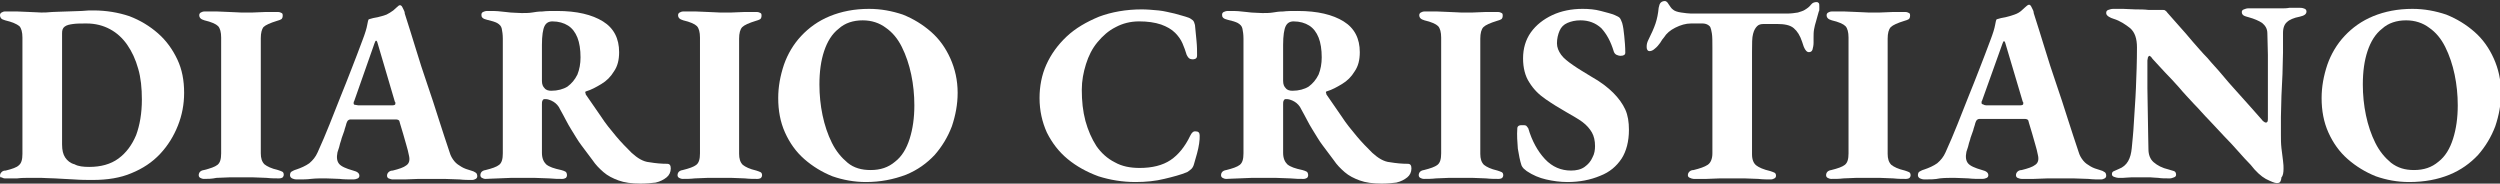 <?xml version="1.0" encoding="utf-8"?><!--Generator: Adobe Illustrator 28.1.0, SVG Export Plug-In . SVG Version: 6.00 Build 0)--><svg version="1.1" id="Layer_1" xmlns="http://www.w3.org/2000/svg" xmlns:xlink="http://www.w3.org/1999/xlink" x="0px" y="0px" viewBox="0 0 479.3 35.2" style="enable-background:new 0 0 479.3 35.2" xml:space="preserve"><rect x="0" y="0" width="479.3" height="35.2" fill="#333333" stroke="none"/><style type="text/css">.st0{fill:#FFFFFF;}</style><g><path class="st0" d="M17.8,34.5c-1.1,0-2.3,0-3.6-0.1c-1.3-0.1-2.6-0.1-3.7-0.2c-1.1,0-2-0.1-2.6-0.1c-0.7,0-1.4,0-2.2,0
		c-0.8,0-1.6,0-2.4,0.1c-0.8,0-1.6,0-2.4,0c-0.2,0-0.4-0.1-0.6-0.2C0.1,34.1,0,33.9,0,33.7c0-0.3,0.1-0.5,0.3-0.7
		c0.2-0.2,0.4-0.3,0.8-0.3c1.2-0.3,2.1-0.6,2.5-1c0.5-0.4,0.7-1.1,0.7-2.2V7.2c0-1-0.2-1.8-0.6-2.2C3.2,4.6,2.3,4.2,1,3.9
		C0.7,3.8,0.4,3.7,0.3,3.6C0.1,3.4,0,3.2,0,2.9c0-0.2,0.1-0.4,0.3-0.5c0.2-0.1,0.4-0.2,0.6-0.2c0.7,0,1.5,0,2.4,0
		c0.8,0,1.6,0.1,2.4,0.1c0.8,0,1.5,0.1,2.2,0.1c0.5,0,1.2,0,2.1-0.1c0.8,0,1.8-0.1,2.8-0.1c1,0,2-0.1,2.9-0.1C16.6,2,17.3,2,17.9,2
		c2.5,0,4.8,0.4,6.9,1.1c2.1,0.8,3.9,1.9,5.5,3.3c1.6,1.4,2.8,3.1,3.7,5c0.9,1.9,1.3,4,1.3,6.4c0,2.2-0.4,4.3-1.2,6.3
		c-0.8,2-1.9,3.8-3.4,5.4c-1.5,1.6-3.3,2.8-5.5,3.7C23.1,34.1,20.6,34.5,17.8,34.5z M17.1,32c2.2,0,4.1-0.5,5.6-1.6
		c1.5-1.1,2.6-2.6,3.4-4.5c0.7-1.9,1.1-4.2,1.1-6.8c0-2.2-0.2-4.2-0.7-5.9c-0.5-1.8-1.2-3.3-2.1-4.6c-0.9-1.3-2-2.3-3.3-3
		c-1.3-0.7-2.8-1.1-4.5-1.1c-1,0-1.9,0-2.6,0.1c-0.7,0.1-1.2,0.2-1.6,0.5c-0.4,0.3-0.5,0.7-0.5,1.3v21.3c0,1.1,0.2,1.9,0.6,2.5
		c0.4,0.6,1,1.1,1.8,1.3C15,31.9,16,32,17.1,32z"/><path class="st0" d="M39.1,34.3c-0.3,0-0.5-0.1-0.7-0.2c-0.2-0.1-0.3-0.3-0.3-0.5c0-0.5,0.3-0.9,1-1c1.2-0.3,2.1-0.6,2.6-1
		c0.5-0.4,0.7-1.1,0.7-2.2V7.2c0-1-0.2-1.8-0.6-2.2c-0.4-0.4-1.3-0.8-2.6-1.1c-0.7-0.2-1-0.5-1-1c0-0.2,0.1-0.4,0.3-0.5
		c0.2-0.1,0.4-0.2,0.7-0.2c0.7,0,1.5,0,2.4,0c0.8,0,1.6,0.1,2.4,0.1c0.8,0,1.5,0.1,2.2,0.1c0.7,0,1.4,0,2.2,0c0.8,0,1.7-0.1,2.5-0.1
		c0.9,0,1.7,0,2.4,0c0.3,0,0.5,0.1,0.7,0.2c0.2,0.1,0.2,0.3,0.2,0.5c0,0.3-0.1,0.6-0.3,0.7c-0.2,0.1-0.4,0.2-0.8,0.3
		c-1.3,0.4-2.2,0.8-2.6,1.2C50.2,5.6,50,6.3,50,7.3v22.1c0,0.9,0.2,1.6,0.7,2.1c0.5,0.4,1.3,0.8,2.6,1.1c0.3,0.1,0.6,0.2,0.8,0.3
		s0.3,0.3,0.3,0.6c0,0.2-0.1,0.4-0.2,0.5c-0.1,0.1-0.4,0.2-0.7,0.2c-0.7,0-1.5,0-2.4-0.1c-0.9,0-1.7-0.1-2.6-0.1c-0.8,0-1.6,0-2.3,0
		c-0.7,0-1.4,0-2.2,0c-0.8,0-1.6,0.1-2.5,0.1C40.6,34.3,39.8,34.3,39.1,34.3z"/><path class="st0" d="M56.9,34.4c-0.4,0-0.7-0.1-0.9-0.2c-0.2-0.1-0.4-0.3-0.4-0.6c0-0.3,0.1-0.6,0.3-0.7c0.2-0.1,0.5-0.3,0.9-0.4
		c0.9-0.3,1.8-0.7,2.5-1.2c0.7-0.6,1.2-1.2,1.6-2.1c0.8-1.8,1.6-3.6,2.3-5.4c0.7-1.8,1.4-3.5,2.1-5.3c0.7-1.7,1.4-3.5,2.1-5.3
		c0.7-1.8,1.4-3.6,2.1-5.5c0.5-1.3,0.8-2.3,0.9-2.9c0.1-0.6,0.2-1,0.3-1.1c0.6-0.2,1.1-0.3,1.7-0.4c0.5-0.1,1.1-0.3,1.7-0.5
		C74.5,2.6,75,2.3,75.4,2c0.4-0.4,0.7-0.6,0.9-0.8C76.5,1,76.6,1,76.7,1c0.1,0,0.3,0.1,0.4,0.3c0.1,0.2,0.2,0.4,0.3,0.6
		c0.1,0.2,0.2,0.4,0.2,0.7C78.3,4.8,79,7,79.7,9.3c0.7,2.3,1.4,4.5,2.2,6.8s1.5,4.5,2.2,6.7c0.7,2.2,1.4,4.3,2.1,6.4
		c0.2,0.7,0.5,1.2,0.9,1.7c0.4,0.5,0.9,0.8,1.4,1.1c0.5,0.3,1.1,0.5,1.8,0.7c0.4,0.1,0.6,0.2,0.9,0.4c0.2,0.1,0.3,0.4,0.3,0.7
		c0,0.2-0.1,0.4-0.3,0.5c-0.2,0.1-0.4,0.2-0.7,0.2c-0.7,0-1.5,0-2.4-0.1c-1,0-1.9-0.1-2.9-0.1c-1,0-1.8,0-2.6,0c-0.6,0-1.4,0-2.3,0
		c-0.9,0-1.8,0.1-2.7,0.1c-0.9,0-1.7,0-2.3,0c-0.3,0-0.5-0.1-0.8-0.2c-0.2-0.1-0.3-0.3-0.3-0.5c0-0.3,0.1-0.5,0.3-0.7
		c0.2-0.2,0.5-0.3,0.8-0.3c1.2-0.3,2.1-0.6,2.6-1c0.6-0.4,0.7-1.1,0.5-1.9c-0.1-0.6-0.3-1.3-0.5-2c-0.2-0.7-0.4-1.4-0.6-2.1
		s-0.4-1.4-0.6-2c-0.1-0.3-0.1-0.5-0.2-0.6c-0.1-0.1-0.3-0.2-0.6-0.2h-8.7c-0.2,0-0.4,0.1-0.5,0.2c-0.1,0.1-0.2,0.3-0.3,0.6
		c-0.1,0.5-0.3,0.9-0.4,1.4c-0.2,0.5-0.3,0.9-0.5,1.4c-0.1,0.5-0.3,0.9-0.4,1.4c-0.1,0.5-0.3,0.9-0.4,1.3c-0.2,1-0.1,1.7,0.3,2.2
		c0.4,0.5,1.3,0.9,2.7,1.3c0.8,0.2,1.2,0.5,1.2,1c0,0.2-0.1,0.4-0.3,0.5c-0.2,0.1-0.5,0.2-0.9,0.2c-0.9,0-1.8,0-2.6-0.1
		c-0.8,0-1.7-0.1-2.7-0.1c-1,0-1.9,0-2.8,0.1C58.9,34.4,57.9,34.4,56.9,34.4z M68.7,20.2h6.4c0.5,0,0.7-0.1,0.7-0.3
		c0-0.1,0-0.2,0-0.2c0-0.1,0-0.1-0.1-0.2L72.4,8.3c-0.1-0.4-0.2-0.5-0.3-0.5c-0.1,0-0.2,0.2-0.3,0.5l-3.9,11.1
		c-0.1,0.1-0.1,0.3-0.1,0.4c0,0.2,0.1,0.3,0.3,0.3C68.3,20.1,68.5,20.2,68.7,20.2z"/><path class="st0" d="M122.8,35.2c-1.7,0-3.1-0.2-4.2-0.6c-1.1-0.4-2.1-0.9-2.9-1.6c-0.8-0.7-1.5-1.4-2.1-2.3
		c-0.7-0.9-1.4-1.9-2.1-2.8c-0.7-0.9-1.3-2-2-3.1c-0.7-1.1-1.3-2.4-2.1-3.8c-0.3-0.7-0.8-1.2-1.3-1.5c-0.3-0.2-0.6-0.3-0.9-0.4
		c-0.3-0.1-0.6-0.1-0.8-0.1c-0.2,0-0.3,0.1-0.4,0.3c-0.1,0.2-0.1,0.4-0.1,0.7v9.3c0,1,0.3,1.7,0.8,2.2c0.6,0.5,1.5,0.8,2.9,1.1
		c0.4,0.1,0.6,0.2,0.8,0.3c0.2,0.1,0.3,0.4,0.3,0.7c0,0.2-0.1,0.4-0.2,0.5c-0.2,0.1-0.4,0.2-0.7,0.2c-0.7,0-1.5,0-2.5-0.1
		c-0.9,0-1.9-0.1-2.8-0.1c-0.9,0-1.7,0-2.3,0c-0.7,0-1.4,0-2.2,0c-0.8,0-1.7,0.1-2.5,0.1c-0.9,0-1.7,0.1-2.4,0.1
		c-0.3,0-0.5-0.1-0.7-0.2c-0.2-0.1-0.3-0.3-0.3-0.5c0-0.5,0.3-0.9,1-1c1.2-0.3,2.1-0.6,2.6-1c0.5-0.4,0.7-1.1,0.7-2.2v-22
		c0-0.8-0.1-1.4-0.2-1.9s-0.4-0.8-0.9-1.1c-0.4-0.2-1-0.4-1.9-0.6c-0.4-0.1-0.7-0.2-0.9-0.4c-0.2-0.2-0.2-0.4-0.2-0.6
		c0-0.2,0.1-0.4,0.3-0.5c0.2-0.1,0.5-0.2,0.8-0.2c1,0,1.9,0,2.6,0.1c0.7,0.1,1.3,0.1,1.9,0.2c0.6,0,1.3,0.1,2.1,0.1
		c0.7,0,1.4,0,2-0.1c0.6-0.1,1.2-0.2,2-0.2c0.7-0.1,1.7-0.1,2.8-0.1c3.8,0,6.7,0.7,8.8,2c2.1,1.3,3.1,3.3,3.1,5.9
		c0,1.5-0.3,2.7-1,3.7c-0.6,1-1.4,1.8-2.4,2.4c-1,0.6-1.9,1.1-2.9,1.4c-0.1,0-0.2,0.1-0.2,0.2c0,0.1,0.1,0.2,0.1,0.4
		c1,1.4,1.9,2.8,2.9,4.2c0.9,1.4,1.9,2.6,2.9,3.8c1,1.2,2,2.2,3,3.2c1.1,1,2.2,1.7,3.4,1.8c1.2,0.2,2.3,0.3,3.4,0.3
		c0.5,0,0.7,0.3,0.7,0.9c0,0.7-0.3,1.3-0.8,1.7c-0.5,0.4-1.2,0.8-2.1,1C124.9,35.1,123.9,35.2,122.8,35.2z M105.7,17.4
		c1.2,0,2.3-0.3,3.1-0.8c0.8-0.6,1.4-1.3,1.9-2.3c0.4-1,0.6-2.1,0.6-3.3c0-1.5-0.2-2.8-0.6-3.8c-0.4-1-1-1.8-1.8-2.3
		c-0.8-0.5-1.8-0.8-3-0.8c-0.7,0-1.2,0.3-1.5,0.9c-0.3,0.6-0.5,1.8-0.5,3.6c0,0.8,0,1.7,0,2.8c0,1.1,0,2.5,0,4.1
		c0,0.7,0.2,1.1,0.5,1.4C104.7,17.3,105.2,17.4,105.7,17.4z"/><path class="st0" d="M130.9,34.3c-0.3,0-0.5-0.1-0.7-0.2c-0.2-0.1-0.3-0.3-0.3-0.5c0-0.5,0.3-0.9,1-1c1.2-0.3,2.1-0.6,2.6-1
		c0.5-0.4,0.7-1.1,0.7-2.2V7.2c0-1-0.2-1.8-0.6-2.2c-0.4-0.4-1.3-0.8-2.6-1.1c-0.7-0.2-1-0.5-1-1c0-0.2,0.1-0.4,0.3-0.5
		c0.2-0.1,0.4-0.2,0.7-0.2c0.7,0,1.5,0,2.4,0c0.8,0,1.6,0.1,2.4,0.1c0.8,0,1.5,0.1,2.2,0.1c0.7,0,1.4,0,2.2,0c0.8,0,1.7-0.1,2.5-0.1
		c0.9,0,1.7,0,2.4,0c0.3,0,0.5,0.1,0.7,0.2c0.2,0.1,0.2,0.3,0.2,0.5c0,0.3-0.1,0.6-0.3,0.7c-0.2,0.1-0.4,0.2-0.8,0.3
		c-1.3,0.4-2.2,0.8-2.6,1.2c-0.4,0.4-0.6,1.2-0.6,2.2v22.1c0,0.9,0.2,1.6,0.7,2.1c0.5,0.4,1.3,0.8,2.6,1.1c0.3,0.1,0.6,0.2,0.8,0.3
		s0.3,0.3,0.3,0.6c0,0.2-0.1,0.4-0.2,0.5c-0.1,0.1-0.4,0.2-0.7,0.2c-0.7,0-1.5,0-2.4-0.1c-0.9,0-1.7-0.1-2.6-0.1c-0.8,0-1.6,0-2.3,0
		c-0.7,0-1.4,0-2.2,0c-0.8,0-1.6,0.1-2.5,0.1C132.4,34.3,131.6,34.3,130.9,34.3z"/><path class="st0" d="M166,34.9c-2.2,0-4.4-0.4-6.4-1.1c-2-0.8-3.8-1.9-5.4-3.3c-1.6-1.4-2.8-3.1-3.7-5.1c-0.9-2-1.3-4.2-1.3-6.6
		c0-2.2,0.4-4.3,1.1-6.4c0.7-2,1.8-3.9,3.3-5.5c1.5-1.6,3.3-2.9,5.5-3.8c2.2-0.9,4.7-1.4,7.5-1.4c2.3,0,4.4,0.4,6.5,1.1
		c2,0.8,3.8,1.9,5.4,3.3c1.6,1.4,2.8,3.1,3.7,5.1c0.9,2,1.4,4.2,1.4,6.6c0,2.2-0.4,4.3-1.1,6.4c-0.8,2.1-1.9,3.9-3.3,5.5
		c-1.5,1.6-3.3,2.9-5.5,3.8C171.3,34.4,168.8,34.9,166,34.9z M166.9,32.6c1.9,0,3.4-0.5,4.7-1.6c1.3-1,2.2-2.5,2.8-4.4
		c0.6-1.9,0.9-4,0.9-6.4c0-2-0.2-4-0.6-5.9c-0.4-1.9-1-3.7-1.8-5.3c-0.8-1.6-1.8-2.8-3.1-3.7c-1.2-0.9-2.7-1.4-4.4-1.4
		c-1.8,0-3.4,0.5-4.6,1.6c-1.3,1-2.2,2.5-2.8,4.3c-0.6,1.8-0.9,3.9-0.9,6.4c0,2,0.2,4,0.6,5.9c0.4,1.9,1,3.7,1.8,5.3
		c0.8,1.6,1.8,2.8,3,3.8C163.7,32.2,165.2,32.6,166.9,32.6z"/><path class="st0" d="M217.7,34.9c-2.5,0-4.9-0.4-7.1-1.1c-2.2-0.8-4.2-1.9-5.9-3.3c-1.7-1.4-3-3.1-4-5.1c-0.9-2-1.4-4.2-1.4-6.6
		c0-2.2,0.4-4.4,1.3-6.4c0.9-2,2.2-3.8,3.9-5.4c1.7-1.6,3.8-2.8,6.2-3.8c2.4-0.9,5.2-1.4,8.2-1.4c1,0,2.1,0.1,3.2,0.2
		c1.1,0.1,2.1,0.4,3.1,0.6c1,0.3,1.9,0.5,2.7,0.8c0.3,0.1,0.5,0.3,0.8,0.5c0.2,0.2,0.3,0.5,0.4,0.9c0.1,1.1,0.2,2.1,0.3,3.1
		c0.1,1,0.1,1.9,0.1,2.7c0,0.4-0.1,0.6-0.4,0.7c-0.3,0.1-0.5,0.1-0.9,0c-0.3-0.1-0.5-0.4-0.7-0.8c-0.2-0.7-0.5-1.5-0.8-2.2
		c-0.3-0.7-0.8-1.4-1.4-2c-0.7-0.7-1.6-1.2-2.7-1.6c-1.2-0.4-2.6-0.6-4.2-0.6c-1.7,0-3.2,0.4-4.5,1.1c-1.4,0.7-2.5,1.7-3.5,2.9
		c-1,1.2-1.7,2.6-2.2,4.2c-0.5,1.6-0.8,3.2-0.8,4.9c0,2.2,0.2,4.1,0.7,6c0.5,1.8,1.2,3.4,2.1,4.8c0.9,1.3,2.1,2.4,3.5,3.1
		c1.4,0.8,3,1.1,4.8,1.1c2.4,0,4.4-0.5,5.9-1.5c1.5-1,2.8-2.6,3.8-4.7c0.3-0.6,0.6-0.9,1.1-0.8c0.5,0,0.7,0.3,0.7,0.8
		c0,0.4,0,0.9-0.1,1.5c-0.1,0.6-0.2,1.2-0.4,1.9c-0.2,0.7-0.4,1.4-0.6,2.1c-0.1,0.4-0.3,0.7-0.5,0.9c-0.2,0.2-0.5,0.4-0.8,0.6
		c-1.2,0.5-2.7,0.9-4.4,1.3C221.6,34.7,219.7,34.9,217.7,34.9z"/><path class="st0" d="M264.9,35.2c-1.7,0-3.1-0.2-4.2-0.6c-1.1-0.4-2.1-0.9-2.9-1.6c-0.8-0.7-1.5-1.4-2.1-2.3
		c-0.7-0.9-1.4-1.9-2.1-2.8c-0.7-0.9-1.3-2-2-3.1c-0.7-1.1-1.3-2.4-2.1-3.8c-0.3-0.7-0.8-1.2-1.3-1.5c-0.3-0.2-0.6-0.3-0.9-0.4
		c-0.3-0.1-0.6-0.1-0.8-0.1c-0.2,0-0.3,0.1-0.4,0.3c-0.1,0.2-0.1,0.4-0.1,0.7v9.3c0,1,0.3,1.7,0.8,2.2c0.6,0.5,1.5,0.8,2.9,1.1
		c0.4,0.1,0.6,0.2,0.8,0.3c0.2,0.1,0.3,0.4,0.3,0.7c0,0.2-0.1,0.4-0.2,0.5c-0.2,0.1-0.4,0.2-0.7,0.2c-0.7,0-1.5,0-2.5-0.1
		c-0.9,0-1.9-0.1-2.8-0.1c-0.9,0-1.7,0-2.3,0c-0.7,0-1.4,0-2.3,0c-0.8,0-1.7,0.1-2.5,0.1c-0.9,0-1.7,0.1-2.4,0.1
		c-0.3,0-0.5-0.1-0.7-0.2c-0.2-0.1-0.3-0.3-0.3-0.5c0-0.5,0.3-0.9,1-1c1.2-0.3,2.1-0.6,2.6-1c0.5-0.4,0.7-1.1,0.7-2.2v-22
		c0-0.8-0.1-1.4-0.2-1.9c-0.1-0.5-0.4-0.8-0.9-1.1c-0.4-0.2-1-0.4-1.9-0.6c-0.4-0.1-0.7-0.2-0.9-0.4c-0.2-0.2-0.2-0.4-0.2-0.6
		c0-0.2,0.1-0.4,0.3-0.5c0.2-0.1,0.5-0.2,0.8-0.2c1,0,1.9,0,2.6,0.1c0.7,0.1,1.3,0.1,1.9,0.2c0.6,0,1.3,0.1,2.1,0.1
		c0.7,0,1.4,0,2-0.1c0.6-0.1,1.2-0.2,2-0.2c0.7-0.1,1.7-0.1,2.8-0.1c3.8,0,6.7,0.7,8.8,2c2.1,1.3,3.1,3.3,3.1,5.9
		c0,1.5-0.3,2.7-1,3.7c-0.6,1-1.4,1.8-2.4,2.4c-1,0.6-1.9,1.1-2.9,1.4c-0.1,0-0.2,0.1-0.2,0.2c0,0.1,0.1,0.2,0.1,0.4
		c1,1.4,1.9,2.8,2.9,4.2c0.9,1.4,1.9,2.6,2.9,3.8c1,1.2,2,2.2,3,3.2c1.1,1,2.2,1.7,3.4,1.8c1.2,0.2,2.3,0.3,3.4,0.3
		c0.5,0,0.7,0.3,0.7,0.9c0,0.7-0.3,1.3-0.8,1.7c-0.5,0.4-1.2,0.8-2.1,1C267,35.1,266,35.2,264.9,35.2z M247.8,17.4
		c1.2,0,2.3-0.3,3.1-0.8c0.8-0.6,1.4-1.3,1.9-2.3c0.4-1,0.6-2.1,0.6-3.3c0-1.5-0.2-2.8-0.6-3.8c-0.4-1-1-1.8-1.8-2.3
		c-0.8-0.5-1.8-0.8-3-0.8c-0.7,0-1.2,0.3-1.5,0.9c-0.3,0.6-0.5,1.8-0.5,3.6c0,0.8,0,1.7,0,2.8c0,1.1,0,2.5,0,4.1
		c0,0.7,0.2,1.1,0.5,1.4C246.8,17.3,247.3,17.4,247.8,17.4z"/><path class="st0" d="M273,34.3c-0.3,0-0.5-0.1-0.7-0.2c-0.2-0.1-0.3-0.3-0.3-0.5c0-0.5,0.3-0.9,1-1c1.2-0.3,2.1-0.6,2.6-1
		c0.5-0.4,0.7-1.1,0.7-2.2V7.2c0-1-0.2-1.8-0.6-2.2c-0.4-0.4-1.3-0.8-2.6-1.1c-0.7-0.2-1-0.5-1-1c0-0.2,0.1-0.4,0.3-0.5
		c0.2-0.1,0.4-0.2,0.7-0.2c0.8,0,1.5,0,2.4,0c0.8,0,1.6,0.1,2.4,0.1c0.8,0,1.5,0.1,2.2,0.1c0.7,0,1.4,0,2.2,0c0.8,0,1.7-0.1,2.5-0.1
		c0.9,0,1.7,0,2.4,0c0.3,0,0.5,0.1,0.7,0.2c0.2,0.1,0.2,0.3,0.2,0.5c0,0.3-0.1,0.6-0.3,0.7c-0.2,0.1-0.4,0.2-0.8,0.3
		c-1.3,0.4-2.2,0.8-2.6,1.2c-0.4,0.4-0.6,1.2-0.6,2.2v22.1c0,0.9,0.2,1.6,0.7,2.1c0.5,0.4,1.3,0.8,2.6,1.1c0.3,0.1,0.6,0.2,0.8,0.3
		c0.2,0.1,0.3,0.3,0.3,0.6c0,0.2-0.1,0.4-0.2,0.5c-0.1,0.1-0.4,0.2-0.7,0.2c-0.7,0-1.5,0-2.4-0.1c-0.9,0-1.7-0.1-2.6-0.1
		c-0.8,0-1.6,0-2.2,0c-0.7,0-1.4,0-2.3,0c-0.8,0-1.6,0.1-2.5,0.1C274.5,34.3,273.7,34.3,273,34.3z"/><path class="st0" d="M300.5,34.9c-1.4,0-2.8-0.2-4.1-0.5c-1.3-0.3-2.5-0.8-3.7-1.6c-0.2-0.2-0.4-0.3-0.6-0.5
		c-0.2-0.2-0.3-0.4-0.4-0.6c-0.3-0.9-0.5-2-0.7-3.2c-0.1-1.3-0.2-2.6-0.1-3.9c0-0.2,0.1-0.4,0.3-0.5c0.2-0.1,0.4-0.1,0.7-0.1
		c0.3,0,0.5,0,0.7,0.1c0.1,0.1,0.2,0.2,0.4,0.5c0.7,2.4,1.8,4.4,3.2,5.9c1.4,1.5,3.1,2.2,5,2.2c1,0,1.9-0.2,2.6-0.7
		c0.7-0.5,1.2-1.1,1.5-1.8c0.4-0.7,0.5-1.5,0.5-2.2c0-1-0.2-1.9-0.6-2.6c-0.4-0.7-1-1.4-1.8-2c-0.8-0.6-1.9-1.2-3.1-1.9
		c-1.4-0.8-2.7-1.6-4-2.5c-1.3-0.9-2.3-1.9-3.1-3.2c-0.8-1.2-1.2-2.8-1.2-4.6c0-1.9,0.5-3.6,1.5-5c1-1.4,2.4-2.5,4.1-3.3
		c1.7-0.8,3.7-1.2,5.8-1.2c1.2,0,2.4,0.1,3.5,0.4c1.1,0.3,2,0.5,2.7,0.8c0.4,0.2,0.7,0.3,0.9,0.5c0.2,0.2,0.3,0.5,0.5,1
		c0.2,0.7,0.3,1.5,0.4,2.5c0.1,1,0.2,2.1,0.2,3.2c0,0.4-0.3,0.6-0.9,0.6c-0.3,0-0.6-0.1-0.8-0.2c-0.2-0.1-0.4-0.3-0.5-0.6
		c-0.6-2-1.4-3.4-2.4-4.5c-1.1-1-2.4-1.5-4-1.5c-1,0-1.8,0.2-2.5,0.5c-0.7,0.3-1.2,0.8-1.5,1.5c-0.3,0.7-0.5,1.5-0.5,2.4
		c0,0.8,0.3,1.5,0.8,2.2c0.5,0.7,1.3,1.3,2.3,2c1,0.7,2.2,1.4,3.5,2.2c1.8,1,3.2,2.1,4.2,3.1c1,1,1.8,2.1,2.3,3.2s0.7,2.4,0.7,3.9
		c0,2.2-0.5,4.1-1.4,5.5c-1,1.5-2.3,2.6-4.1,3.3C304.9,34.5,302.8,34.9,300.5,34.9z"/><path class="st0" d="M324.7,34.3c-0.2,0-0.5-0.1-0.7-0.2c-0.3-0.1-0.4-0.3-0.4-0.5c0-0.3,0.1-0.5,0.3-0.7c0.2-0.2,0.5-0.3,0.8-0.3
		c1.2-0.3,2.1-0.6,2.7-1c0.6-0.4,0.9-1.2,0.9-2.2V9.2c0-1.3,0-2.2-0.1-2.8c-0.1-0.6-0.2-1-0.3-1.2c-0.1-0.2-0.3-0.3-0.4-0.4
		c-0.3-0.2-0.7-0.3-1.1-0.3c-0.5,0-0.9,0-1.1,0h-1.1c-1,0-2,0.3-3,0.8s-1.7,1.1-2.2,1.9c-0.2,0.2-0.4,0.5-0.7,1
		c-0.3,0.4-0.6,0.8-1,1.1c-0.3,0.3-0.7,0.5-1,0.5c-0.3,0-0.4-0.1-0.5-0.3c-0.1-0.2-0.1-0.4-0.1-0.6c0-0.4,0.1-0.8,0.3-1.2
		c0.6-1.2,1.1-2.3,1.4-3.2c0.3-0.9,0.5-1.9,0.6-3c0.1-0.5,0.2-0.8,0.4-1c0.2-0.2,0.5-0.3,0.8-0.3c0.2,0,0.5,0.2,0.7,0.6
		c0.3,0.4,0.5,0.8,0.8,1c0.3,0.3,0.9,0.5,1.6,0.6c0.8,0.1,1.4,0.2,1.9,0.2h18.4c0.8,0,1.5-0.1,2.1-0.2c0.6-0.2,1-0.3,1.3-0.5
		c0.5-0.3,0.9-0.6,1.2-1c0.3-0.4,0.7-0.5,1.1-0.5c0.2,0,0.3,0.1,0.4,0.2c0.1,0.1,0.1,0.4,0.1,0.6c0,0.1,0,0.3,0,0.5
		c0,0.2,0,0.4-0.1,0.5c-0.2,0.6-0.3,1.2-0.5,1.8c-0.2,0.6-0.3,1.1-0.4,1.6c-0.1,0.5-0.1,1.1-0.1,1.6v1c0,0.5-0.1,0.9-0.2,1.3
		c-0.1,0.3-0.3,0.5-0.7,0.5c-0.3,0-0.5-0.2-0.7-0.5c-0.2-0.3-0.4-0.8-0.6-1.5c-0.4-1.2-0.9-2-1.6-2.6c-0.7-0.6-1.8-0.8-3.2-0.8h-2.5
		c-0.6,0-1,0.1-1.3,0.4s-0.6,0.7-0.8,1.5c-0.2,0.7-0.2,1.9-0.2,3.4v19.7c0,1,0.3,1.7,0.8,2.1c0.5,0.4,1.4,0.8,2.7,1.1
		c0.3,0.1,0.6,0.2,0.8,0.3c0.2,0.1,0.3,0.3,0.3,0.6c0,0.2-0.1,0.4-0.3,0.5c-0.2,0.1-0.4,0.2-0.7,0.2c-0.7,0-1.5,0-2.4-0.1
		c-0.9,0-1.8-0.1-2.7-0.1c-0.9,0-1.7,0-2.3,0c-0.7,0-1.5,0-2.3,0c-0.9,0-1.7,0.1-2.6,0.1C326.3,34.3,325.5,34.3,324.7,34.3z"/><path class="st0" d="M351.1,34.3c-0.3,0-0.5-0.1-0.7-0.2c-0.2-0.1-0.3-0.3-0.3-0.5c0-0.5,0.3-0.9,1-1c1.2-0.3,2.1-0.6,2.6-1
		c0.5-0.4,0.7-1.1,0.7-2.2V7.2c0-1-0.2-1.8-0.6-2.2c-0.4-0.4-1.3-0.8-2.6-1.1c-0.7-0.2-1-0.5-1-1c0-0.2,0.1-0.4,0.3-0.5
		c0.2-0.1,0.4-0.2,0.7-0.2c0.8,0,1.5,0,2.4,0c0.8,0,1.6,0.1,2.4,0.1c0.8,0,1.5,0.1,2.2,0.1c0.7,0,1.4,0,2.2,0c0.8,0,1.7-0.1,2.5-0.1
		c0.9,0,1.7,0,2.4,0c0.3,0,0.5,0.1,0.7,0.2c0.2,0.1,0.2,0.3,0.2,0.5c0,0.3-0.1,0.6-0.3,0.7c-0.2,0.1-0.4,0.2-0.8,0.3
		c-1.3,0.4-2.2,0.8-2.6,1.2c-0.4,0.4-0.6,1.2-0.6,2.2v22.1c0,0.9,0.2,1.6,0.7,2.1c0.5,0.4,1.3,0.8,2.6,1.1c0.3,0.1,0.6,0.2,0.8,0.3
		c0.2,0.1,0.3,0.3,0.3,0.6c0,0.2-0.1,0.4-0.2,0.5c-0.1,0.1-0.4,0.2-0.7,0.2c-0.7,0-1.5,0-2.4-0.1c-0.9,0-1.7-0.1-2.6-0.1
		c-0.8,0-1.6,0-2.2,0c-0.7,0-1.4,0-2.3,0c-0.8,0-1.6,0.1-2.5,0.1C352.7,34.3,351.9,34.3,351.1,34.3z"/><path class="st0" d="M369,34.4c-0.4,0-0.7-0.1-0.9-0.2c-0.2-0.1-0.4-0.3-0.4-0.6c0-0.3,0.1-0.6,0.3-0.7c0.2-0.1,0.5-0.3,0.9-0.4
		c0.9-0.3,1.8-0.7,2.5-1.2c0.7-0.6,1.2-1.2,1.6-2.1c0.8-1.8,1.6-3.6,2.3-5.4c0.7-1.8,1.4-3.5,2.1-5.3c0.7-1.7,1.4-3.5,2.1-5.3
		c0.7-1.8,1.4-3.6,2.1-5.5c0.5-1.3,0.8-2.3,0.9-2.9c0.1-0.6,0.2-1,0.3-1.1c0.6-0.2,1.1-0.3,1.7-0.4c0.5-0.1,1.1-0.3,1.7-0.5
		c0.6-0.2,1.1-0.5,1.5-0.9c0.4-0.4,0.7-0.6,0.9-0.8c0.1-0.1,0.3-0.2,0.4-0.2c0.1,0,0.3,0.1,0.4,0.3c0.1,0.2,0.2,0.4,0.3,0.6
		c0.1,0.2,0.2,0.4,0.2,0.7c0.7,2.2,1.4,4.4,2.1,6.7c0.7,2.3,1.4,4.5,2.2,6.8s1.5,4.5,2.2,6.7s1.4,4.3,2.1,6.4
		c0.2,0.7,0.5,1.2,0.9,1.7c0.4,0.5,0.9,0.8,1.4,1.1c0.5,0.3,1.1,0.5,1.8,0.7c0.4,0.1,0.6,0.2,0.9,0.4c0.2,0.1,0.3,0.4,0.3,0.7
		c0,0.2-0.1,0.4-0.3,0.5c-0.2,0.1-0.4,0.2-0.7,0.2c-0.7,0-1.5,0-2.4-0.1c-1,0-1.9-0.1-2.9-0.1c-1,0-1.8,0-2.6,0c-0.6,0-1.4,0-2.3,0
		c-0.9,0-1.8,0.1-2.7,0.1c-0.9,0-1.7,0-2.3,0c-0.3,0-0.5-0.1-0.8-0.2c-0.2-0.1-0.3-0.3-0.3-0.5c0-0.3,0.1-0.5,0.3-0.7
		c0.2-0.2,0.5-0.3,0.8-0.3c1.2-0.3,2.1-0.6,2.6-1c0.6-0.4,0.7-1.1,0.5-1.9c-0.1-0.6-0.3-1.3-0.5-2c-0.2-0.7-0.4-1.4-0.6-2.1
		c-0.2-0.7-0.4-1.4-0.6-2c-0.1-0.3-0.1-0.5-0.2-0.6c-0.1-0.1-0.3-0.2-0.6-0.2h-8.7c-0.2,0-0.4,0.1-0.5,0.2c-0.1,0.1-0.2,0.3-0.3,0.6
		c-0.1,0.5-0.3,0.9-0.4,1.4c-0.2,0.5-0.3,0.9-0.5,1.4c-0.1,0.5-0.3,0.9-0.4,1.4c-0.1,0.5-0.3,0.9-0.4,1.3c-0.2,1-0.1,1.7,0.3,2.2
		c0.4,0.5,1.3,0.9,2.7,1.3c0.8,0.2,1.2,0.5,1.2,1c0,0.2-0.1,0.4-0.3,0.5c-0.2,0.1-0.5,0.2-0.9,0.2c-0.9,0-1.8,0-2.6-0.1
		c-0.8,0-1.7-0.1-2.7-0.1c-1,0-1.9,0-2.8,0.1C371,34.4,370,34.4,369,34.4z M380.8,20.2h6.4c0.5,0,0.7-0.1,0.7-0.3c0-0.1,0-0.2,0-0.2
		c0-0.1,0-0.1-0.1-0.2l-3.3-11.1c-0.1-0.4-0.2-0.5-0.3-0.5c-0.1,0-0.2,0.2-0.3,0.5L380,19.3c-0.1,0.1-0.1,0.3-0.1,0.4
		c0,0.2,0.1,0.3,0.3,0.3C380.3,20.1,380.6,20.2,380.8,20.2z"/><path class="st0" d="M436.5,35.1c-0.4,0-1.1-0.3-2.1-0.8c-0.9-0.5-1.9-1.4-2.9-2.7c-0.8-0.8-1.6-1.7-2.4-2.6
		c-0.8-0.9-1.7-1.9-2.7-2.9c-0.9-1-1.9-2-2.9-3.1c-1-1-1.9-2.1-2.9-3.1c-0.9-1-1.9-2-2.8-3.1c-0.9-1-1.8-2-2.7-2.9
		c-0.8-0.9-1.7-1.8-2.4-2.6c-0.1-0.1-0.2-0.3-0.3-0.4c-0.1-0.1-0.3-0.2-0.3-0.2c-0.1,0-0.2,0.1-0.3,0.3c0,0.2-0.1,0.4-0.1,0.6
		c0,1.5,0,3.3,0,5.3c0,2,0.1,4.1,0.1,6.1c0,2.1,0.1,4,0.1,5.6c0,1,0.3,1.9,1,2.5c0.7,0.6,1.6,1.1,2.9,1.4c0.4,0.1,0.7,0.2,1,0.3
		c0.3,0.1,0.4,0.4,0.4,0.7c0,0.2-0.1,0.4-0.4,0.5c-0.3,0.1-0.5,0.2-0.8,0.2c-0.9,0-1.6,0-2.2-0.1c-0.6,0-1.1-0.1-1.5-0.1
		s-1.1,0-1.7,0c-0.7,0-1.4,0-2,0s-1.2,0.1-1.6,0.1c-0.4,0-0.7,0-0.9,0c-0.2,0-0.5-0.1-0.8-0.2c-0.3-0.1-0.4-0.3-0.4-0.5
		c0-0.3,0.1-0.5,0.4-0.6c0.3-0.1,0.6-0.3,0.9-0.4c0.8-0.3,1.4-0.8,1.8-1.5c0.4-0.7,0.6-1.5,0.7-2.5c0.1-1.2,0.3-2.8,0.4-4.8
		c0.1-2,0.3-4.2,0.4-6.7c0.1-2.5,0.2-5.1,0.2-7.8c0-1.7-0.4-2.9-1.3-3.7c-0.9-0.7-1.9-1.4-3.2-1.8c-0.3-0.1-0.6-0.2-0.9-0.4
		c-0.3-0.2-0.5-0.4-0.5-0.7c0-0.3,0.1-0.5,0.4-0.6c0.3-0.1,0.6-0.2,0.9-0.2c0.6,0,1.2,0,2,0c0.7,0,1.5,0.1,2.3,0.1
		c0.8,0,1.7,0,2.5,0.1c0.9,0,1.8,0,2.6,0c0.3,0,0.5,0,0.6,0.1c0.1,0.1,0.3,0.2,0.4,0.4c0.7,0.8,1.5,1.7,2.3,2.6
		c0.8,0.9,1.7,1.9,2.6,3c0.9,1,1.8,2.1,2.8,3.1c0.9,1.1,1.9,2.1,2.8,3.2c0.9,1.1,1.8,2.1,2.7,3.1c0.9,1,1.8,2,2.6,2.9
		c0.8,0.9,1.6,1.8,2.3,2.6c0.1,0.1,0.2,0.3,0.4,0.4c0.1,0.1,0.3,0.2,0.4,0.2c0.3,0,0.4-0.2,0.4-0.7c0-1,0-2.2,0-3.5
		c0-1.3,0-2.8,0-4.3c0-1.5,0-3,0-4.5c0-1.5-0.1-2.8-0.1-4.1c0-0.9-0.4-1.5-1-2c-0.6-0.4-1.5-0.8-2.6-1.1c-0.4-0.1-0.7-0.2-0.9-0.3
		c-0.3-0.2-0.4-0.4-0.4-0.7c0-0.2,0.1-0.4,0.4-0.5c0.3-0.1,0.5-0.2,0.8-0.2c0.7,0,1.4,0,1.9,0c0.5,0,1,0,1.4,0s0.9,0,1.4,0
		c0.7,0,1.2,0,1.7,0c0.5,0,1,0,1.5-0.1c0.5,0,1.2,0,2.1,0c0.4,0,0.7,0.1,0.9,0.2c0.2,0.1,0.3,0.3,0.3,0.5c0,0.5-0.4,0.8-1.3,1
		c-1.1,0.2-2,0.6-2.4,1c-0.5,0.4-0.8,1.1-0.8,2.1c0,1.2,0,2.4,0,3.8c0,1.3-0.1,2.7-0.1,4.1c-0.1,1.4-0.1,2.8-0.2,4.2
		c0,1.4-0.1,2.7-0.1,4s0,2.4,0,3.5c0,0.8,0,1.6,0.1,2.5c0.1,0.9,0.2,1.7,0.3,2.4c0.1,0.7,0.1,1.2,0.1,1.5c0,0.8-0.1,1.4-0.4,1.7
		C437.3,35,437,35.1,436.5,35.1z"/><path class="st0" d="M461.9,34.9c-2.3,0-4.4-0.4-6.4-1.1c-2-0.8-3.8-1.9-5.4-3.3c-1.6-1.4-2.8-3.1-3.7-5.1c-0.9-2-1.3-4.2-1.3-6.6
		c0-2.2,0.4-4.3,1.1-6.4c0.7-2,1.8-3.9,3.3-5.5c1.5-1.6,3.3-2.9,5.5-3.8c2.2-0.9,4.7-1.4,7.5-1.4c2.3,0,4.4,0.4,6.5,1.1
		c2,0.8,3.8,1.9,5.4,3.3s2.8,3.1,3.7,5.1c0.9,2,1.4,4.2,1.4,6.6c0,2.2-0.4,4.3-1.1,6.4c-0.8,2.1-1.9,3.9-3.3,5.5
		c-1.5,1.6-3.3,2.9-5.5,3.8S464.8,34.9,461.9,34.9z M462.8,32.6c1.9,0,3.4-0.5,4.7-1.6c1.3-1,2.2-2.5,2.8-4.4c0.6-1.9,0.9-4,0.9-6.4
		c0-2-0.2-4-0.6-5.9c-0.4-1.9-1-3.7-1.8-5.3c-0.8-1.6-1.8-2.8-3.1-3.7c-1.2-0.9-2.7-1.4-4.4-1.4c-1.8,0-3.4,0.5-4.6,1.6
		c-1.3,1-2.2,2.5-2.8,4.3c-0.6,1.8-0.9,3.9-0.9,6.4c0,2,0.2,4,0.6,5.9c0.4,1.9,1,3.7,1.8,5.3c0.8,1.6,1.8,2.8,3,3.8
		C459.7,32.2,461.1,32.6,462.8,32.6z"/></g></svg>